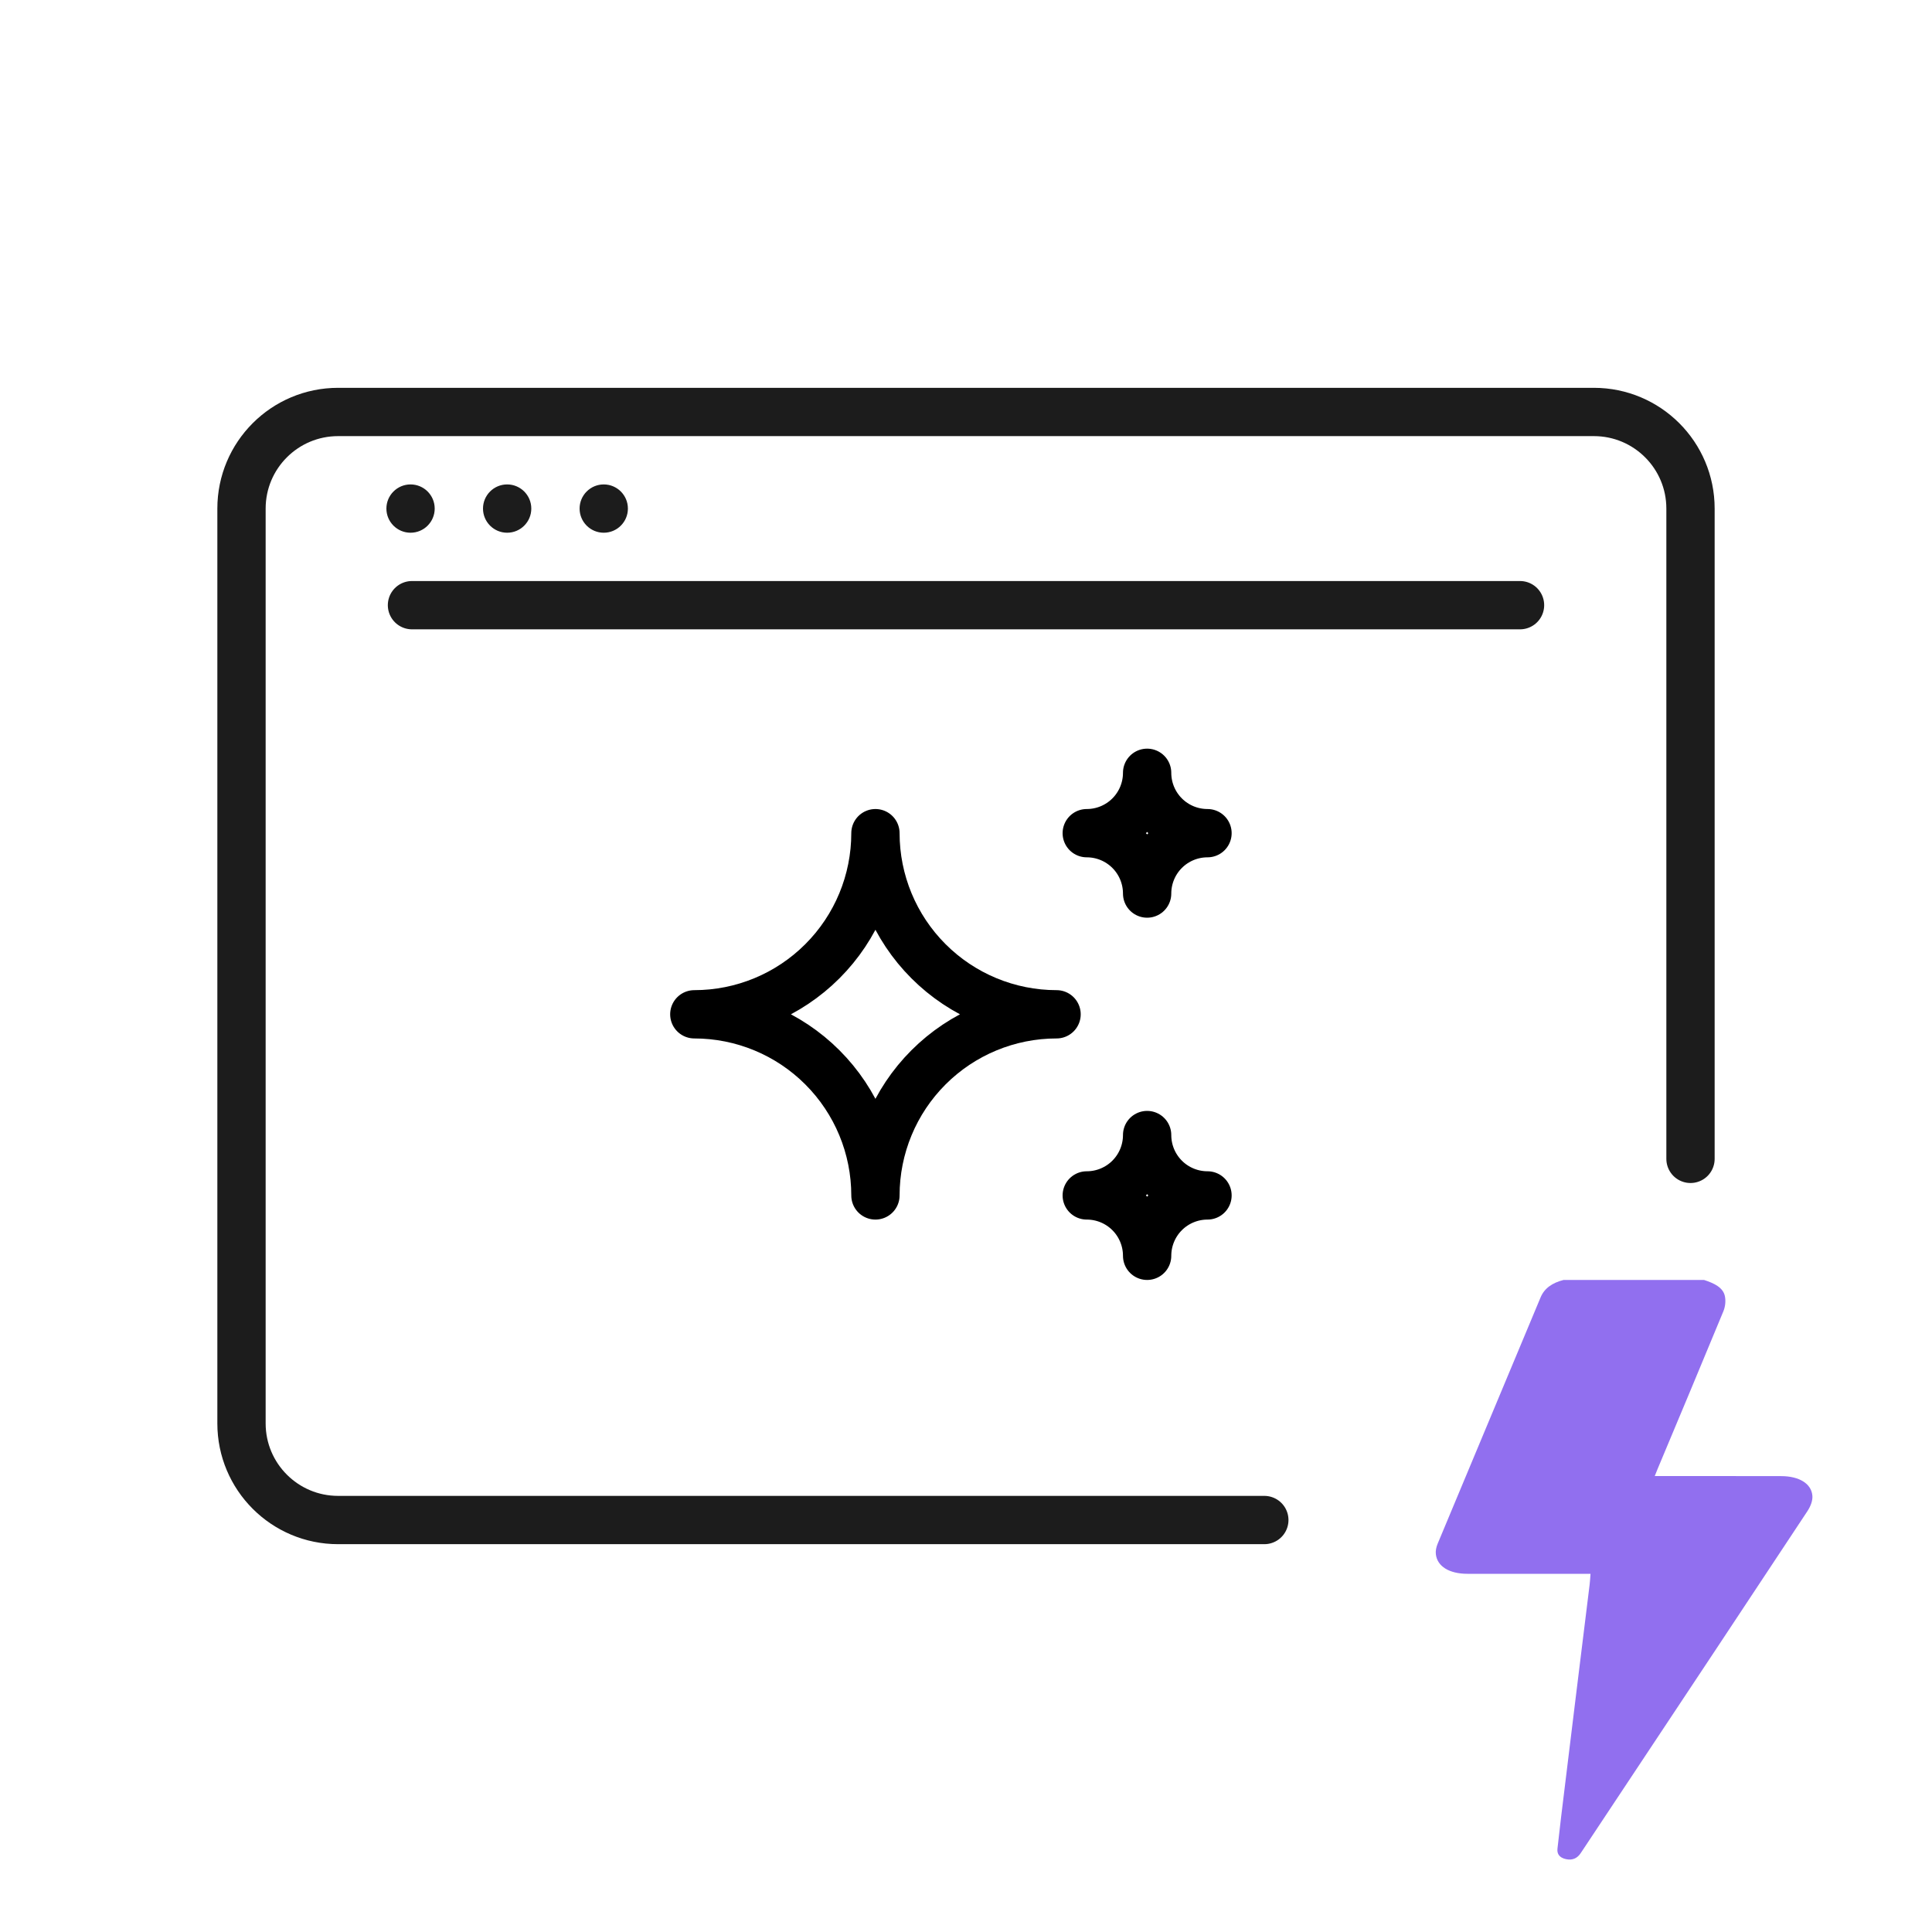 <?xml version="1.0" encoding="UTF-8"?><svg width="80" height="80" viewBox="0 0 80 80" fill="none" xmlns="http://www.w3.org/2000/svg">
<g clip-path="url(#clip0_1_34710)">
<path d="M45 49.5C45.663 49.5 46.299 49.763 46.768 50.232C47.237 50.701 47.5 51.337 47.5 52C47.5 51.337 47.763 50.701 48.232 50.232C48.701 49.763 49.337 49.5 50 49.5C49.337 49.5 48.701 49.237 48.232 48.768C47.763 48.299 47.5 47.663 47.5 47C47.5 47.663 47.237 48.299 46.768 48.768C46.299 49.237 45.663 49.5 45 49.5ZM45 34.5C45.663 34.5 46.299 34.763 46.768 35.232C47.237 35.701 47.5 36.337 47.5 37C47.5 36.337 47.763 35.701 48.232 35.232C48.701 34.763 49.337 34.5 50 34.5C49.337 34.5 48.701 34.237 48.232 33.768C47.763 33.299 47.5 32.663 47.5 32C47.5 32.663 47.237 33.299 46.768 33.768C46.299 34.237 45.663 34.5 45 34.5ZM36.25 49.5C36.25 47.511 37.04 45.603 38.447 44.197C39.853 42.79 41.761 42 43.75 42C41.761 42 39.853 41.21 38.447 39.803C37.04 38.397 36.25 36.489 36.25 34.5C36.25 36.489 35.46 38.397 34.053 39.803C32.647 41.21 30.739 42 28.75 42C30.739 42 32.647 42.79 34.053 44.197C35.46 45.603 36.25 47.511 36.25 49.5Z" stroke="black" stroke-width="2" stroke-linecap="round" stroke-linejoin="round"/>
<path d="M70.56 53C70.977 53.135 71.359 53.313 71.427 53.686C71.464 53.886 71.439 54.109 71.36 54.301C70.461 56.48 69.547 58.654 68.636 60.83C68.6 60.917 68.566 61.005 68.519 61.121C68.679 61.121 68.799 61.121 68.92 61.121C70.531 61.121 72.143 61.119 73.755 61.123C74.495 61.124 75.008 61.43 75.047 61.937C75.064 62.149 74.965 62.386 74.837 62.58C72.369 66.318 69.888 70.052 67.41 73.786C66.787 74.725 66.164 75.664 65.541 76.603C65.508 76.651 65.477 76.701 65.443 76.749C65.316 76.933 65.128 77.043 64.848 76.984C64.571 76.925 64.467 76.764 64.491 76.551C64.54 76.108 64.59 75.664 64.644 75.222C64.841 73.605 65.039 71.988 65.237 70.371C65.432 68.785 65.629 67.2 65.823 65.614C65.84 65.476 65.847 65.338 65.86 65.169C65.711 65.169 65.592 65.169 65.474 65.169C63.903 65.169 62.332 65.172 60.761 65.168C60.009 65.166 59.516 64.862 59.456 64.361C59.438 64.218 59.472 64.063 59.529 63.925C60.947 60.522 62.374 57.123 63.793 53.721C63.95 53.345 64.272 53.12 64.744 53H70.56Z" fill="#916FEF"/>
<path d="M70 47.986L70 21.059C70 18.849 68.209 17.059 66 17.059L40 17.059L14 17.059C11.791 17.059 10 18.849 10 21.059L10 58.941C10 61.15 11.791 62.941 14 62.941H52.353" stroke="#1C1C1C" stroke-width="2" stroke-linecap="round" stroke-linejoin="round"/>
<circle cx="17" cy="21.059" r="1" fill="#1C1C1C"/>
<circle cx="21" cy="21.059" r="1" fill="#1C1C1C"/>
<circle cx="25" cy="21.059" r="1" fill="#1C1C1C"/>
<path d="M17.059 25.059H62.941" stroke="#1C1C1C" stroke-width="2" stroke-linecap="round" stroke-linejoin="round"/>
</g>
<defs>
<clipPath id="clip0_1_34710">
<rect width="80" height="80" fill="white"/>
</clipPath>
</defs>
</svg>
